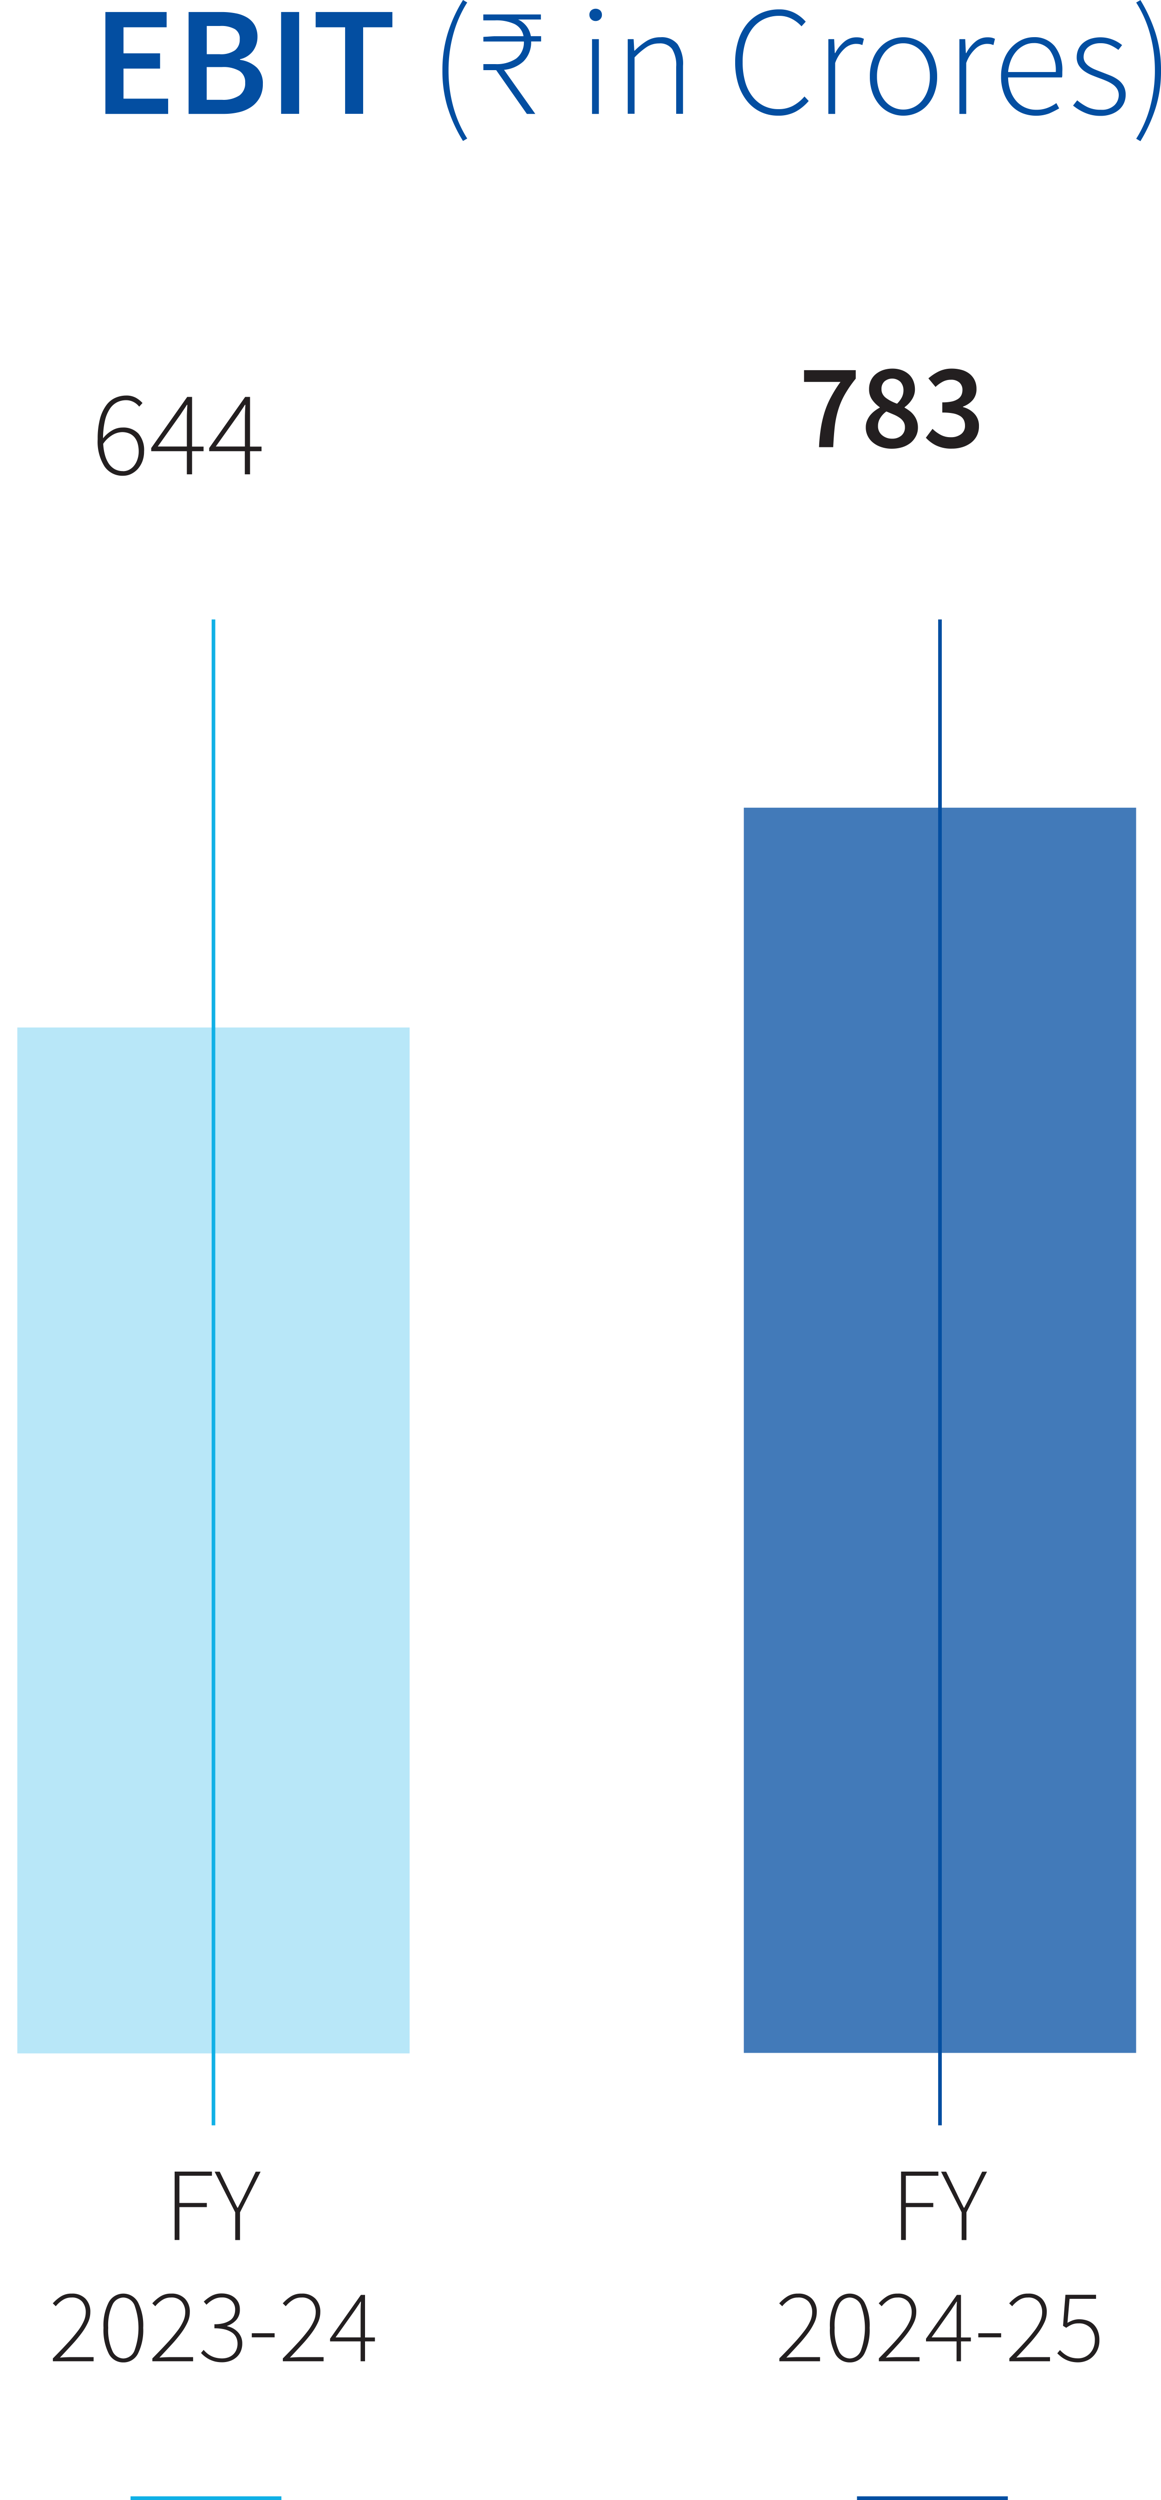 <svg xmlns="http://www.w3.org/2000/svg" xmlns:xlink="http://www.w3.org/1999/xlink" width="159.63" height="343.65" viewBox="0 0 159.63 343.65">
  <defs>
    <clipPath id="clip-path">
      <rect id="Rectangle_68538" data-name="Rectangle 68538" width="58.7" height="145.78" fill="none"/>
    </clipPath>
    <clipPath id="clip-path-2">
      <rect id="Rectangle_68540" data-name="Rectangle 68540" width="58.7" height="175.93" fill="none"/>
    </clipPath>
  </defs>
  <g id="ebit-graph2" transform="translate(-2.09 -2.14)">
    <g id="Group_156351" data-name="Group 156351" transform="translate(2.09 141)" opacity="0.3">
      <g id="Group_156350" data-name="Group 156350" clip-path="url(#clip-path)">
        <rect id="Rectangle_68537" data-name="Rectangle 68537" width="53.94" height="141.02" transform="translate(2.38 2.38)" fill="#10b0e6"/>
      </g>
    </g>
    <g id="Group_156353" data-name="Group 156353" transform="translate(101.98 110.775)" opacity="0.75">
      <g id="Group_156352" data-name="Group 156352" clip-path="url(#clip-path-2)">
        <rect id="Rectangle_68539" data-name="Rectangle 68539" width="53.94" height="171.17" transform="translate(2.38 2.39)" fill="#034ea1"/>
      </g>
    </g>
    <g id="Group_156354" data-name="Group 156354" transform="translate(26.1 300.64)">
      <path id="Path_50055" data-name="Path 50055" d="M26.11,299.44h5.12v.57H26.76v3.74h3.77v.57H26.76v4.52H26.1v-9.41Z" transform="translate(-26.1 -299.43)" fill="#231f20"/>
      <path id="Path_50056" data-name="Path 50056" d="M34.43,305.04l-2.83-5.59h.7l1.43,2.94c.16.34.32.68.49,1.01s.33.67.51,1.01h.06c.18-.34.36-.68.53-1.01s.34-.67.5-1.01l1.43-2.94h.67l-2.83,5.59v3.81h-.66v-3.81Z" transform="translate(-26.1 -299.43)" fill="#231f20"/>
    </g>
    <g id="Group_156355" data-name="Group 156355" transform="translate(9.35 317.4)">
      <path id="Path_50057" data-name="Path 50057" d="M9.38,325.1c.75-.76,1.41-1.44,1.97-2.05a21.743,21.743,0,0,0,1.41-1.66,6.713,6.713,0,0,0,.84-1.38,2.973,2.973,0,0,0,.28-1.24,2.2,2.2,0,0,0-.48-1.44,1.835,1.835,0,0,0-1.51-.58,2.127,2.127,0,0,0-1.17.34,3.906,3.906,0,0,0-.96.86l-.41-.4a5.382,5.382,0,0,1,1.13-.96,2.672,2.672,0,0,1,1.46-.38,2.5,2.5,0,0,1,1.9.7,2.558,2.558,0,0,1,.67,1.86,3.31,3.31,0,0,1-.3,1.36,8.135,8.135,0,0,1-.84,1.43,18.141,18.141,0,0,1-1.32,1.6c-.52.57-1.09,1.18-1.72,1.85.25-.02.5-.04.76-.05s.52-.02.76-.02h3.11v.57H9.36v-.4Z" transform="translate(-9.35 -316.19)" fill="#231f20"/>
      <path id="Path_50058" data-name="Path 50058" d="M19.05,325.67a2.211,2.211,0,0,1-2.02-1.23,7.2,7.2,0,0,1-.71-3.53,6.974,6.974,0,0,1,.71-3.49,2.291,2.291,0,0,1,4.04,0,7,7,0,0,1,.71,3.49,7.223,7.223,0,0,1-.71,3.53A2.211,2.211,0,0,1,19.05,325.67Zm0-.54a1.7,1.7,0,0,0,1.52-1.06,9.111,9.111,0,0,0,0-6.29,1.712,1.712,0,0,0-1.52-1.03,1.682,1.682,0,0,0-1.51,1.03,6.683,6.683,0,0,0-.57,3.13,6.878,6.878,0,0,0,.57,3.16A1.692,1.692,0,0,0,19.05,325.13Z" transform="translate(-9.35 -316.19)" fill="#231f20"/>
      <path id="Path_50059" data-name="Path 50059" d="M23.06,325.1c.75-.76,1.41-1.44,1.97-2.05a21.743,21.743,0,0,0,1.41-1.66,6.713,6.713,0,0,0,.84-1.38,2.973,2.973,0,0,0,.28-1.24,2.2,2.2,0,0,0-.48-1.44,1.835,1.835,0,0,0-1.51-.58,2.127,2.127,0,0,0-1.17.34,3.906,3.906,0,0,0-.96.86l-.41-.4a5.382,5.382,0,0,1,1.13-.96,2.672,2.672,0,0,1,1.46-.38,2.5,2.5,0,0,1,1.9.7,2.558,2.558,0,0,1,.67,1.86,3.31,3.31,0,0,1-.3,1.36,8.135,8.135,0,0,1-.84,1.43,18.141,18.141,0,0,1-1.32,1.6c-.52.57-1.09,1.18-1.72,1.85.25-.02.5-.04.76-.05s.52-.02.76-.02h3.11v.57h-5.6v-.4Z" transform="translate(-9.35 -316.19)" fill="#231f20"/>
      <path id="Path_50060" data-name="Path 50060" d="M30.09,323.95a4.569,4.569,0,0,0,.44.44,2.78,2.78,0,0,0,.55.37,2.823,2.823,0,0,0,.69.26,3.739,3.739,0,0,0,.85.1,2.567,2.567,0,0,0,.85-.14,1.877,1.877,0,0,0,.68-.41,1.788,1.788,0,0,0,.44-.64,2.192,2.192,0,0,0,.16-.83,2.038,2.038,0,0,0-.18-.86,1.683,1.683,0,0,0-.56-.66,3.182,3.182,0,0,0-.98-.44,6.02,6.02,0,0,0-1.46-.16v-.56a4.654,4.654,0,0,0,1.33-.16,2.948,2.948,0,0,0,.89-.42,1.521,1.521,0,0,0,.48-.63,2.008,2.008,0,0,0,.15-.78,1.612,1.612,0,0,0-.5-1.23,1.881,1.881,0,0,0-1.34-.46,2.415,2.415,0,0,0-1.17.29,3.823,3.823,0,0,0-.93.71l-.37-.43a5.027,5.027,0,0,1,1.07-.79,2.868,2.868,0,0,1,1.4-.33,3.1,3.1,0,0,1,.98.15,2.32,2.32,0,0,1,.79.43,2.084,2.084,0,0,1,.53.68,2.118,2.118,0,0,1,.19.93,2.088,2.088,0,0,1-.49,1.45,2.92,2.92,0,0,1-1.25.81v.06a2.733,2.733,0,0,1,.8.29,2.771,2.771,0,0,1,.66.51,2.286,2.286,0,0,1,.45.69,2.227,2.227,0,0,1,.16.88,2.668,2.668,0,0,1-.21,1.08,2.292,2.292,0,0,1-.59.81,2.69,2.69,0,0,1-.89.51,3.238,3.238,0,0,1-1.09.18,4.2,4.2,0,0,1-.98-.11,4.06,4.06,0,0,1-.79-.3,4.018,4.018,0,0,1-.63-.41,3.63,3.63,0,0,1-.49-.46l.37-.44Z" transform="translate(-9.35 -316.19)" fill="#231f20"/>
      <path id="Path_50061" data-name="Path 50061" d="M36.71,321.66h3.14v.56H36.71Z" transform="translate(-9.35 -316.19)" fill="#231f20"/>
      <path id="Path_50062" data-name="Path 50062" d="M41,325.1c.75-.76,1.41-1.44,1.97-2.05a21.743,21.743,0,0,0,1.41-1.66,6.713,6.713,0,0,0,.84-1.38,2.973,2.973,0,0,0,.28-1.24,2.2,2.2,0,0,0-.48-1.44,1.835,1.835,0,0,0-1.51-.58,2.127,2.127,0,0,0-1.17.34,3.906,3.906,0,0,0-.96.86l-.41-.4a5.382,5.382,0,0,1,1.13-.96,2.672,2.672,0,0,1,1.46-.38,2.5,2.5,0,0,1,1.9.7,2.558,2.558,0,0,1,.67,1.86,3.31,3.31,0,0,1-.3,1.36,8.135,8.135,0,0,1-.84,1.43,18.141,18.141,0,0,1-1.32,1.6c-.52.57-1.09,1.18-1.72,1.85.25-.02.5-.04.76-.05s.52-.02.76-.02h3.11v.57h-5.6v-.4Z" transform="translate(-9.35 -316.19)" fill="#231f20"/>
      <path id="Path_50063" data-name="Path 50063" d="M53.64,322.78H52.28v2.73h-.61v-2.73h-4.2v-.37l4.24-6.02h.57v5.85h1.36v.54Zm-1.97-.55v-3.34c0-.21,0-.47.01-.79s.02-.58.04-.78h-.06a6.648,6.648,0,0,1-.36.56c-.12.18-.25.38-.39.58l-2.68,3.77h3.43Z" transform="translate(-9.35 -316.19)" fill="#231f20"/>
    </g>
    <g id="Group_156356" data-name="Group 156356" transform="translate(125.98 300.64)">
      <path id="Path_50064" data-name="Path 50064" d="M125.99,299.44h5.12v.57h-4.47v3.74h3.77v.57h-3.77v4.52h-.66v-9.41Z" transform="translate(-125.98 -299.43)" fill="#231f20"/>
      <path id="Path_50065" data-name="Path 50065" d="M134.31,305.04l-2.83-5.59h.7l1.43,2.94c.16.34.32.68.49,1.01s.33.67.51,1.01h.06c.18-.34.36-.68.53-1.01s.34-.67.5-1.01l1.43-2.94h.67l-2.83,5.59v3.81h-.66v-3.81Z" transform="translate(-125.98 -299.43)" fill="#231f20"/>
    </g>
    <g id="Group_156357" data-name="Group 156357" transform="translate(109.23 317.42)">
      <path id="Path_50066" data-name="Path 50066" d="M109.26,325.1c.75-.76,1.41-1.44,1.97-2.05a21.745,21.745,0,0,0,1.41-1.66,6.712,6.712,0,0,0,.84-1.38,2.973,2.973,0,0,0,.28-1.24,2.2,2.2,0,0,0-.48-1.44,1.835,1.835,0,0,0-1.51-.58,2.127,2.127,0,0,0-1.17.34,3.906,3.906,0,0,0-.96.86l-.41-.4a5.382,5.382,0,0,1,1.13-.96,2.672,2.672,0,0,1,1.46-.38,2.5,2.5,0,0,1,1.9.7,2.558,2.558,0,0,1,.67,1.86,3.31,3.31,0,0,1-.3,1.36,8.135,8.135,0,0,1-.84,1.43,18.142,18.142,0,0,1-1.32,1.6c-.52.57-1.09,1.18-1.72,1.85.25-.02.5-.04.76-.05s.52-.02.76-.02h3.11v.57h-5.59v-.4Z" transform="translate(-109.23 -316.21)" fill="#231f20"/>
      <path id="Path_50067" data-name="Path 50067" d="M118.93,325.67a2.211,2.211,0,0,1-2.02-1.23,7.2,7.2,0,0,1-.71-3.53,6.974,6.974,0,0,1,.71-3.49,2.291,2.291,0,0,1,4.04,0,7,7,0,0,1,.71,3.49,7.223,7.223,0,0,1-.71,3.53A2.211,2.211,0,0,1,118.93,325.67Zm0-.54a1.7,1.7,0,0,0,1.52-1.06,9.111,9.111,0,0,0,0-6.29,1.712,1.712,0,0,0-1.52-1.03,1.682,1.682,0,0,0-1.51,1.03,6.683,6.683,0,0,0-.57,3.13,6.879,6.879,0,0,0,.57,3.16A1.692,1.692,0,0,0,118.93,325.13Z" transform="translate(-109.23 -316.21)" fill="#231f20"/>
      <path id="Path_50068" data-name="Path 50068" d="M122.94,325.1c.75-.76,1.41-1.44,1.97-2.05a21.745,21.745,0,0,0,1.41-1.66,6.712,6.712,0,0,0,.84-1.38,2.973,2.973,0,0,0,.28-1.24,2.2,2.2,0,0,0-.48-1.44,1.835,1.835,0,0,0-1.51-.58,2.127,2.127,0,0,0-1.17.34,3.906,3.906,0,0,0-.96.86l-.41-.4a5.382,5.382,0,0,1,1.13-.96,2.672,2.672,0,0,1,1.46-.38,2.5,2.5,0,0,1,1.9.7,2.558,2.558,0,0,1,.67,1.86,3.31,3.31,0,0,1-.3,1.36,8.135,8.135,0,0,1-.84,1.43,18.142,18.142,0,0,1-1.32,1.6c-.52.57-1.09,1.18-1.72,1.85.25-.02.5-.04.76-.05s.52-.02.76-.02h3.11v.57h-5.59v-.4Z" transform="translate(-109.23 -316.21)" fill="#231f20"/>
      <path id="Path_50069" data-name="Path 50069" d="M135.58,322.78h-1.36v2.73h-.61v-2.73h-4.2v-.37l4.24-6.02h.57v5.85h1.36v.54Zm-1.97-.55v-3.34c0-.21,0-.47.01-.79s.02-.58.04-.78h-.06a6.647,6.647,0,0,1-.36.56c-.12.18-.25.38-.38.58l-2.68,3.77h3.43Z" transform="translate(-109.23 -316.21)" fill="#231f20"/>
      <path id="Path_50070" data-name="Path 50070" d="M136.6,321.66h3.14v.56H136.6Z" transform="translate(-109.23 -316.21)" fill="#231f20"/>
      <path id="Path_50071" data-name="Path 50071" d="M140.88,325.1c.75-.76,1.41-1.44,1.97-2.05a21.745,21.745,0,0,0,1.41-1.66,6.712,6.712,0,0,0,.84-1.38,2.973,2.973,0,0,0,.28-1.24,2.2,2.2,0,0,0-.48-1.44,1.835,1.835,0,0,0-1.51-.58,2.127,2.127,0,0,0-1.17.34,3.906,3.906,0,0,0-.96.86l-.41-.4a5.382,5.382,0,0,1,1.13-.96,2.672,2.672,0,0,1,1.46-.38,2.5,2.5,0,0,1,1.9.7,2.558,2.558,0,0,1,.67,1.86,3.31,3.31,0,0,1-.3,1.36,8.135,8.135,0,0,1-.84,1.43,18.141,18.141,0,0,1-1.32,1.6c-.52.57-1.09,1.18-1.72,1.85.25-.02.5-.04.76-.05s.52-.02.76-.02h3.11v.57h-5.59v-.4Z" transform="translate(-109.23 -316.21)" fill="#231f20"/>
      <path id="Path_50072" data-name="Path 50072" d="M147.86,324a4.345,4.345,0,0,0,.44.41,3.619,3.619,0,0,0,.54.36,3.108,3.108,0,0,0,.67.25,3.606,3.606,0,0,0,.84.09,2.2,2.2,0,0,0,1.59-.68,2.418,2.418,0,0,0,.49-.77,2.673,2.673,0,0,0,.19-1.01,2.379,2.379,0,0,0-.6-1.73,2.17,2.17,0,0,0-1.63-.62,2.312,2.312,0,0,0-.91.16,4.273,4.273,0,0,0-.79.45l-.44-.27.33-4.27h4.21v.56h-3.64l-.29,3.3a4.522,4.522,0,0,1,.74-.35,2.663,2.663,0,0,1,.88-.14,3.488,3.488,0,0,1,1.08.17,2.287,2.287,0,0,1,.88.52,2.562,2.562,0,0,1,.59.9,3.419,3.419,0,0,1,.22,1.29,3.062,3.062,0,0,1-.25,1.29,2.985,2.985,0,0,1-.66.96,2.626,2.626,0,0,1-.93.59,3.083,3.083,0,0,1-1.08.2,4.134,4.134,0,0,1-.98-.11,3.415,3.415,0,0,1-.78-.29,3.476,3.476,0,0,1-.62-.4c-.18-.15-.34-.29-.49-.44l.36-.44Z" transform="translate(-109.23 -316.21)" fill="#231f20"/>
    </g>
    <line id="Line_211" data-name="Line 211" y1="207" transform="translate(31.44 87.29)" fill="none" stroke="#10b0e6" stroke-width="0.5"/>
    <line id="Line_212" data-name="Line 212" y1="207" transform="translate(131.33 87.29)" fill="none" stroke="#034ea1" stroke-width="0.5"/>
    <line id="Line_213" data-name="Line 213" x2="20.74" transform="translate(20.04 345.54)" fill="none" stroke="#10b0e6" stroke-width="0.5"/>
    <line id="Line_214" data-name="Line 214" x2="20.74" transform="translate(119.92 345.54)" fill="none" stroke="#034ea1" stroke-width="0.5"/>
    <g id="Group_156358" data-name="Group 156358" transform="translate(15.52 56.51)">
      <path id="Path_50073" data-name="Path 50073" d="M21.22,58.03a2.349,2.349,0,0,0-.82-.66,2.227,2.227,0,0,0-.98-.22,2.77,2.77,0,0,0-1.2.27,2.586,2.586,0,0,0-1,.88,4.876,4.876,0,0,0-.69,1.62,10.7,10.7,0,0,0-.27,2.47,4.329,4.329,0,0,1,1.24-1.08,2.8,2.8,0,0,1,1.44-.4,2.841,2.841,0,0,1,2.19.84,3.49,3.49,0,0,1,.77,2.46,3.8,3.8,0,0,1-.23,1.34,3.536,3.536,0,0,1-.63,1.05,3.088,3.088,0,0,1-.92.69,2.516,2.516,0,0,1-1.12.25,2.96,2.96,0,0,1-2.55-1.3,6.361,6.361,0,0,1-.93-3.73,10.708,10.708,0,0,1,.32-2.81,5.55,5.55,0,0,1,.87-1.86,3.077,3.077,0,0,1,1.25-1.02,3.727,3.727,0,0,1,1.47-.31,2.7,2.7,0,0,1,1.29.28,3.467,3.467,0,0,1,.96.75l-.45.5Zm-2.21,8.88a1.794,1.794,0,0,0,.86-.21,2.039,2.039,0,0,0,.67-.57,2.807,2.807,0,0,0,.45-.86,3.317,3.317,0,0,0,.17-1.06,4,4,0,0,0-.13-1.06,2.32,2.32,0,0,0-.41-.85,1.845,1.845,0,0,0-.72-.56,2.538,2.538,0,0,0-1.04-.2,2.727,2.727,0,0,0-1.25.36,4.008,4.008,0,0,0-1.33,1.24,7,7,0,0,0,.24,1.54,4.128,4.128,0,0,0,.52,1.18,2.5,2.5,0,0,0,.82.77A2.343,2.343,0,0,0,19,66.9Z" transform="translate(-15.52 -56.51)" fill="#231f20"/>
      <path id="Path_50074" data-name="Path 50074" d="M30.08,64.16H28.5v3.18h-.72V64.16h-4.9v-.43l4.95-7.03h.67v6.83h1.58v.63Zm-2.3-.63v-3.9c0-.24,0-.55.02-.92s.03-.67.05-.92h-.07c-.13.22-.27.44-.42.65s-.29.44-.45.68l-3.13,4.4h4Z" transform="translate(-15.52 -56.51)" fill="#231f20"/>
      <path id="Path_50075" data-name="Path 50075" d="M38.05,64.16H36.47v3.18h-.72V64.16h-4.9v-.43L35.8,56.7h.67v6.83h1.58v.63Zm-2.29-.63v-3.9c0-.24,0-.55.02-.92s.03-.67.05-.92h-.07c-.13.22-.27.44-.42.65s-.29.44-.45.68l-3.13,4.4h4Z" transform="translate(-15.52 -56.51)" fill="#231f20"/>
    </g>
    <g id="Group_156359" data-name="Group 156359" transform="translate(112.64 52.81)">
      <path id="Path_50076" data-name="Path 50076" d="M114.95,61.02a15.585,15.585,0,0,1,.52-2.24,11.7,11.7,0,0,1,.88-2.07,17.434,17.434,0,0,1,1.3-2.07h-5.01V53.02h7.11v1.17a16.364,16.364,0,0,0-1.51,2.19,10.426,10.426,0,0,0-.91,2.13,12.879,12.879,0,0,0-.47,2.32c-.09.82-.16,1.75-.21,2.78H114.7a23.728,23.728,0,0,1,.25-2.59Z" transform="translate(-112.64 -52.81)" fill="#231f20"/>
      <path id="Path_50077" data-name="Path 50077" d="M121.13,60.9a2.417,2.417,0,0,1,.16-.91,3.154,3.154,0,0,1,.42-.74,3.85,3.85,0,0,1,.61-.6,5.555,5.555,0,0,1,.72-.47v-.07A4.242,4.242,0,0,1,122,57.08a2.457,2.457,0,0,1-.42-1.45,2.782,2.782,0,0,1,.24-1.17,2.517,2.517,0,0,1,.67-.88,3.252,3.252,0,0,1,1.02-.57,4.023,4.023,0,0,1,1.27-.2,3.713,3.713,0,0,1,1.29.21,2.9,2.9,0,0,1,.98.58,2.461,2.461,0,0,1,.62.9,3.126,3.126,0,0,1,.22,1.17,2.373,2.373,0,0,1-.12.76,2.784,2.784,0,0,1-.33.67,3.588,3.588,0,0,1-.46.57,4,4,0,0,1-.51.44v.07a5.274,5.274,0,0,1,.7.46,2.946,2.946,0,0,1,.58.59,2.692,2.692,0,0,1,.4.75,2.785,2.785,0,0,1,.15.95,2.578,2.578,0,0,1-.26,1.14,2.881,2.881,0,0,1-.72.92,3.492,3.492,0,0,1-1.13.61,4.827,4.827,0,0,1-1.47.22,4.353,4.353,0,0,1-1.44-.22,3.476,3.476,0,0,1-1.13-.6,2.672,2.672,0,0,1-.75-.92,2.591,2.591,0,0,1-.27-1.18Zm1.68-.2a1.56,1.56,0,0,0,.57,1.27,2.064,2.064,0,0,0,1.38.47,1.88,1.88,0,0,0,1.26-.42,1.448,1.448,0,0,0,.49-1.17,1.339,1.339,0,0,0-.2-.74,1.879,1.879,0,0,0-.54-.55,4.391,4.391,0,0,0-.81-.44c-.31-.13-.64-.27-1-.42a3.085,3.085,0,0,0-.82.87,1.989,1.989,0,0,0-.33,1.12Zm2.62-3.07a3.431,3.431,0,0,0,.66-.88,2.1,2.1,0,0,0,.22-.95,1.694,1.694,0,0,0-.41-1.16,1.641,1.641,0,0,0-2.19-.08,1.364,1.364,0,0,0-.42,1.07,1.322,1.322,0,0,0,.17.7,1.616,1.616,0,0,0,.46.52,4.8,4.8,0,0,0,.67.42,7.134,7.134,0,0,0,.83.36Z" transform="translate(-112.64 -52.81)" fill="#231f20"/>
      <path id="Path_50078" data-name="Path 50078" d="M130.3,61.08a4.709,4.709,0,0,0,1.1.82,2.842,2.842,0,0,0,1.42.34,2.232,2.232,0,0,0,1.41-.42,1.4,1.4,0,0,0,.54-1.17,1.794,1.794,0,0,0-.15-.75,1.375,1.375,0,0,0-.51-.57,2.878,2.878,0,0,0-.96-.36,7.833,7.833,0,0,0-1.5-.12v-1.4a6.027,6.027,0,0,0,1.31-.12,2.473,2.473,0,0,0,.85-.35,1.338,1.338,0,0,0,.47-.54,1.723,1.723,0,0,0,.14-.68,1.327,1.327,0,0,0-.42-1.04,1.661,1.661,0,0,0-1.15-.38,2.4,2.4,0,0,0-1.14.27,4.606,4.606,0,0,0-.99.72l-.98-1.18a6.5,6.5,0,0,1,1.46-.97,4.049,4.049,0,0,1,1.72-.37,5.106,5.106,0,0,1,1.4.18,3.046,3.046,0,0,1,1.08.54,2.508,2.508,0,0,1,.7.88,2.7,2.7,0,0,1,.25,1.19,2.276,2.276,0,0,1-.49,1.5,3.171,3.171,0,0,1-1.36.93v.07a3.194,3.194,0,0,1,1.57.92,2.393,2.393,0,0,1,.62,1.72,2.86,2.86,0,0,1-.29,1.3,2.746,2.746,0,0,1-.8.96,3.752,3.752,0,0,1-1.18.6,4.821,4.821,0,0,1-1.44.21,4.748,4.748,0,0,1-2.16-.43,4.623,4.623,0,0,1-1.43-1.07l.92-1.23Z" transform="translate(-112.64 -52.81)" fill="#231f20"/>
    </g>
    <g id="Group_156360" data-name="Group 156360" transform="translate(16.58 3.79)">
      <path id="Path_50079" data-name="Path 50079" d="M16.59,3.79H25v2.1H19.07V9.47H24.1v2.1H19.07V15.7h6.14v2.1H16.58V3.79Z" transform="translate(-16.58 -3.79)" fill="#034ea1"/>
      <path id="Path_50080" data-name="Path 50080" d="M28.03,3.79H32.5a10.368,10.368,0,0,1,1.99.18,4.762,4.762,0,0,1,1.58.58,2.934,2.934,0,0,1,1.04,1.06,3.248,3.248,0,0,1,.38,1.63,3.268,3.268,0,0,1-.58,1.86,3.032,3.032,0,0,1-1.82,1.18v.09a4.131,4.131,0,0,1,2.33,1.08,3.064,3.064,0,0,1,.81,2.24,3.85,3.85,0,0,1-.41,1.82,3.723,3.723,0,0,1-1.12,1.28,4.984,4.984,0,0,1-1.7.76,9.036,9.036,0,0,1-2.14.25H28.02V3.79Zm4.24,5.8a3.362,3.362,0,0,0,2.13-.54,1.838,1.838,0,0,0,.65-1.52,1.492,1.492,0,0,0-.67-1.39,3.825,3.825,0,0,0-2.04-.43H30.52V9.59h1.76Zm.34,6.27a4.068,4.068,0,0,0,2.37-.58,2.029,2.029,0,0,0,.82-1.78,1.8,1.8,0,0,0-.81-1.62,4.4,4.4,0,0,0-2.38-.52h-2.1v4.5h2.1Z" transform="translate(-16.58 -3.79)" fill="#034ea1"/>
      <path id="Path_50081" data-name="Path 50081" d="M40.74,3.79h2.48v14H40.74Z" transform="translate(-16.58 -3.79)" fill="#034ea1"/>
      <path id="Path_50082" data-name="Path 50082" d="M49.54,5.89H45.49V3.79H56.04v2.1H52.02v11.9H49.54Z" transform="translate(-16.58 -3.79)" fill="#034ea1"/>
    </g>
    <g id="Group_156361" data-name="Group 156361" transform="translate(62.92 2.14)">
      <path id="Path_50083" data-name="Path 50083" d="M63.67,17.03a17.128,17.128,0,0,1-.75-5.19,17.128,17.128,0,0,1,.75-5.19,19.8,19.8,0,0,1,2.08-4.51l.58.34A16.041,16.041,0,0,0,64.4,6.9a18.835,18.835,0,0,0-.64,4.93,18.835,18.835,0,0,0,.64,4.93,16.041,16.041,0,0,0,1.93,4.42l-.58.34a19.8,19.8,0,0,1-2.08-4.51Z" transform="translate(-62.92 -2.14)" fill="#034ea1"/>
      <path id="Path_50084" data-name="Path 50084" d="M76.49,4.82H73.32a3.1,3.1,0,0,1,1.76,2.29h1.41v.73H75.12a3.71,3.71,0,0,1-1.06,2.74,4.558,4.558,0,0,1-2.67,1.16l4.3,6.06H74.53l-4.22-6.02H68.55v-.83h1.61a4.825,4.825,0,0,0,2.89-.75,2.8,2.8,0,0,0,1.07-2.35H68.55V7.21l1.43-.09h4.09a2.289,2.289,0,0,0-1.24-1.68,5.959,5.959,0,0,0-2.68-.5H68.54V4.13h7.92v.71Z" transform="translate(-62.92 -2.14)" fill="#034ea1"/>
      <path id="Path_50085" data-name="Path 50085" d="M83.99,5.03a.837.837,0,0,1-.61-.24.822.822,0,0,1-.25-.6.793.793,0,0,1,.25-.63.956.956,0,0,1,1.22,0,.827.827,0,0,1,.25.63.785.785,0,0,1-.25.6A.853.853,0,0,1,83.99,5.03Zm-.5,2.49h.94V17.8h-.94Z" transform="translate(-62.92 -2.14)" fill="#034ea1"/>
      <path id="Path_50086" data-name="Path 50086" d="M88.4,7.52h.81L89.3,9.1h.06a9.257,9.257,0,0,1,1.63-1.32,3.509,3.509,0,0,1,1.91-.52,2.793,2.793,0,0,1,2.35.96A4.819,4.819,0,0,1,96,11.2v6.59h-.94V11.32a4.238,4.238,0,0,0-.55-2.43,2.051,2.051,0,0,0-1.81-.78,3.041,3.041,0,0,0-1.67.48,10.238,10.238,0,0,0-1.69,1.44v7.75H88.4V7.52Z" transform="translate(-62.92 -2.14)" fill="#034ea1"/>
      <path id="Path_50087" data-name="Path 50087" d="M103.17,10.71a9.83,9.83,0,0,1,.44-3.02,6.745,6.745,0,0,1,1.23-2.3,5.361,5.361,0,0,1,1.91-1.46,5.975,5.975,0,0,1,2.46-.5,4.433,4.433,0,0,1,2.17.51,5.184,5.184,0,0,1,1.49,1.18l-.58.64a4.736,4.736,0,0,0-1.35-1.04,3.675,3.675,0,0,0-1.73-.4,4.747,4.747,0,0,0-2.09.45,4.306,4.306,0,0,0-1.57,1.27,6.151,6.151,0,0,0-1,2,9.047,9.047,0,0,0-.35,2.65,9.656,9.656,0,0,0,.34,2.67,5.867,5.867,0,0,0,.99,2.02,4.591,4.591,0,0,0,1.55,1.3,4.435,4.435,0,0,0,2.04.46,4.181,4.181,0,0,0,1.95-.43,5.532,5.532,0,0,0,1.63-1.31l.58.62a6.307,6.307,0,0,1-1.81,1.48,4.963,4.963,0,0,1-2.39.54,5.537,5.537,0,0,1-2.39-.51,5.28,5.28,0,0,1-1.86-1.47,6.957,6.957,0,0,1-1.22-2.31,9.982,9.982,0,0,1-.44-3.05Z" transform="translate(-62.92 -2.14)" fill="#034ea1"/>
      <path id="Path_50088" data-name="Path 50088" d="M115.97,7.52h.81l.09,1.91h.06a5.031,5.031,0,0,1,1.25-1.56,2.549,2.549,0,0,1,1.66-.6,2.971,2.971,0,0,1,.54.04,2.045,2.045,0,0,1,.49.17l-.21.86a2.057,2.057,0,0,0-.45-.14,3.282,3.282,0,0,0-.49-.03,2.382,2.382,0,0,0-1.44.59,4.848,4.848,0,0,0-1.36,2.04v7h-.94V7.52Z" transform="translate(-62.92 -2.14)" fill="#034ea1"/>
      <path id="Path_50089" data-name="Path 50089" d="M121.69,12.67a6.379,6.379,0,0,1,.38-2.3,4.831,4.831,0,0,1,1.01-1.7,4.226,4.226,0,0,1,1.47-1.05,4.386,4.386,0,0,1,1.75-.36,4.518,4.518,0,0,1,1.77.36,4.263,4.263,0,0,1,1.48,1.05,5.083,5.083,0,0,1,1.01,1.7,6.6,6.6,0,0,1,.38,2.3,6.409,6.409,0,0,1-.38,2.28,5.191,5.191,0,0,1-1.01,1.68,4.173,4.173,0,0,1-1.48,1.05,4.447,4.447,0,0,1-1.77.36,4.317,4.317,0,0,1-1.75-.36,4.226,4.226,0,0,1-1.47-1.05,5.191,5.191,0,0,1-1.01-1.68,6.409,6.409,0,0,1-.38-2.28Zm.98,0a5.682,5.682,0,0,0,.28,1.84,4.633,4.633,0,0,0,.76,1.43,3.33,3.33,0,0,0,1.15.93,3.163,3.163,0,0,0,1.43.33,3.278,3.278,0,0,0,1.45-.33,3.459,3.459,0,0,0,1.16-.93,4.75,4.75,0,0,0,.76-1.43,5.64,5.64,0,0,0,.28-1.84,5.763,5.763,0,0,0-.28-1.86,4.864,4.864,0,0,0-.76-1.45,3.281,3.281,0,0,0-1.16-.94,3.247,3.247,0,0,0-1.45-.33,3.133,3.133,0,0,0-1.43.33,3.455,3.455,0,0,0-1.15.94,4.646,4.646,0,0,0-.76,1.45,5.763,5.763,0,0,0-.28,1.86Z" transform="translate(-62.92 -2.14)" fill="#034ea1"/>
      <path id="Path_50090" data-name="Path 50090" d="M133.99,7.52h.81l.09,1.91h.06a5.03,5.03,0,0,1,1.25-1.56,2.549,2.549,0,0,1,1.66-.6,2.971,2.971,0,0,1,.54.04,2.045,2.045,0,0,1,.49.17l-.21.86a2.057,2.057,0,0,0-.45-.14,3.282,3.282,0,0,0-.49-.03,2.382,2.382,0,0,0-1.44.59,4.848,4.848,0,0,0-1.36,2.04v7H134V7.52Z" transform="translate(-62.92 -2.14)" fill="#034ea1"/>
      <path id="Path_50091" data-name="Path 50091" d="M139.73,12.67a6.25,6.25,0,0,1,.38-2.27,5.018,5.018,0,0,1,1.01-1.7,4.7,4.7,0,0,1,1.43-1.07,3.907,3.907,0,0,1,1.66-.38,3.57,3.57,0,0,1,2.89,1.24A5.29,5.29,0,0,1,148.15,12v.39a1.722,1.722,0,0,1-.04.39H140.7a5.74,5.74,0,0,0,.3,1.79,4.361,4.361,0,0,0,.78,1.41,3.541,3.541,0,0,0,1.21.92,3.693,3.693,0,0,0,1.58.33,4.158,4.158,0,0,0,1.51-.25,5.181,5.181,0,0,0,1.25-.67l.39.73a14.345,14.345,0,0,1-1.36.69,5.257,5.257,0,0,1-3.72-.04,4.311,4.311,0,0,1-1.51-1.06,5.089,5.089,0,0,1-1.02-1.69,6.374,6.374,0,0,1-.38-2.26Zm7.52-.62a4.678,4.678,0,0,0-.81-2.99,2.715,2.715,0,0,0-2.21-1,2.9,2.9,0,0,0-1.26.28,3.577,3.577,0,0,0-1.08.79,4.237,4.237,0,0,0-.79,1.25,5.613,5.613,0,0,0-.4,1.66h6.55Z" transform="translate(-62.92 -2.14)" fill="#034ea1"/>
      <path id="Path_50092" data-name="Path 50092" d="M150.2,15.93a7.164,7.164,0,0,0,1.41.93,4.138,4.138,0,0,0,1.86.37,2.482,2.482,0,0,0,1.83-.61,1.94,1.94,0,0,0,.61-1.42,1.631,1.631,0,0,0-.22-.83,2.173,2.173,0,0,0-.59-.62,4.739,4.739,0,0,0-.8-.45c-.29-.13-.59-.25-.89-.36-.39-.14-.77-.29-1.17-.45a5.335,5.335,0,0,1-1.06-.57,2.848,2.848,0,0,1-.76-.79,2.1,2.1,0,0,1-.29-1.12,2.746,2.746,0,0,1,.21-1.06,2.492,2.492,0,0,1,.64-.88,3.1,3.1,0,0,1,1.04-.59,4.6,4.6,0,0,1,3.01.09,4.706,4.706,0,0,1,1.34.77l-.51.66a6.036,6.036,0,0,0-1.09-.65,3.22,3.22,0,0,0-1.37-.27,2.9,2.9,0,0,0-1.03.16,2.279,2.279,0,0,0-.72.42,1.7,1.7,0,0,0-.43.6,1.889,1.889,0,0,0-.14.69,1.363,1.363,0,0,0,.2.74,2.082,2.082,0,0,0,.55.56,4.141,4.141,0,0,0,.78.43c.29.12.59.24.89.35.4.16.8.31,1.2.47a5.05,5.05,0,0,1,1.08.58,2.756,2.756,0,0,1,.78.85,2.41,2.41,0,0,1,.3,1.25,2.736,2.736,0,0,1-.22,1.1,2.63,2.63,0,0,1-.67.92,3.322,3.322,0,0,1-1.09.63,4.215,4.215,0,0,1-1.48.24,5.244,5.244,0,0,1-2.12-.42,6.648,6.648,0,0,1-1.65-1l.56-.71Z" transform="translate(-62.92 -2.14)" fill="#034ea1"/>
      <path id="Path_50093" data-name="Path 50093" d="M160.24,16.77a18.835,18.835,0,0,0,.64-4.93,18.835,18.835,0,0,0-.64-4.93,16.041,16.041,0,0,0-1.93-4.42l.58-.34a21.134,21.134,0,0,1,2.07,4.51,16.819,16.819,0,0,1,.76,5.19,16.819,16.819,0,0,1-.76,5.19,21.133,21.133,0,0,1-2.07,4.51l-.58-.34a16.041,16.041,0,0,0,1.93-4.42Z" transform="translate(-62.92 -2.14)" fill="#034ea1"/>
    </g>
  </g>
</svg>
